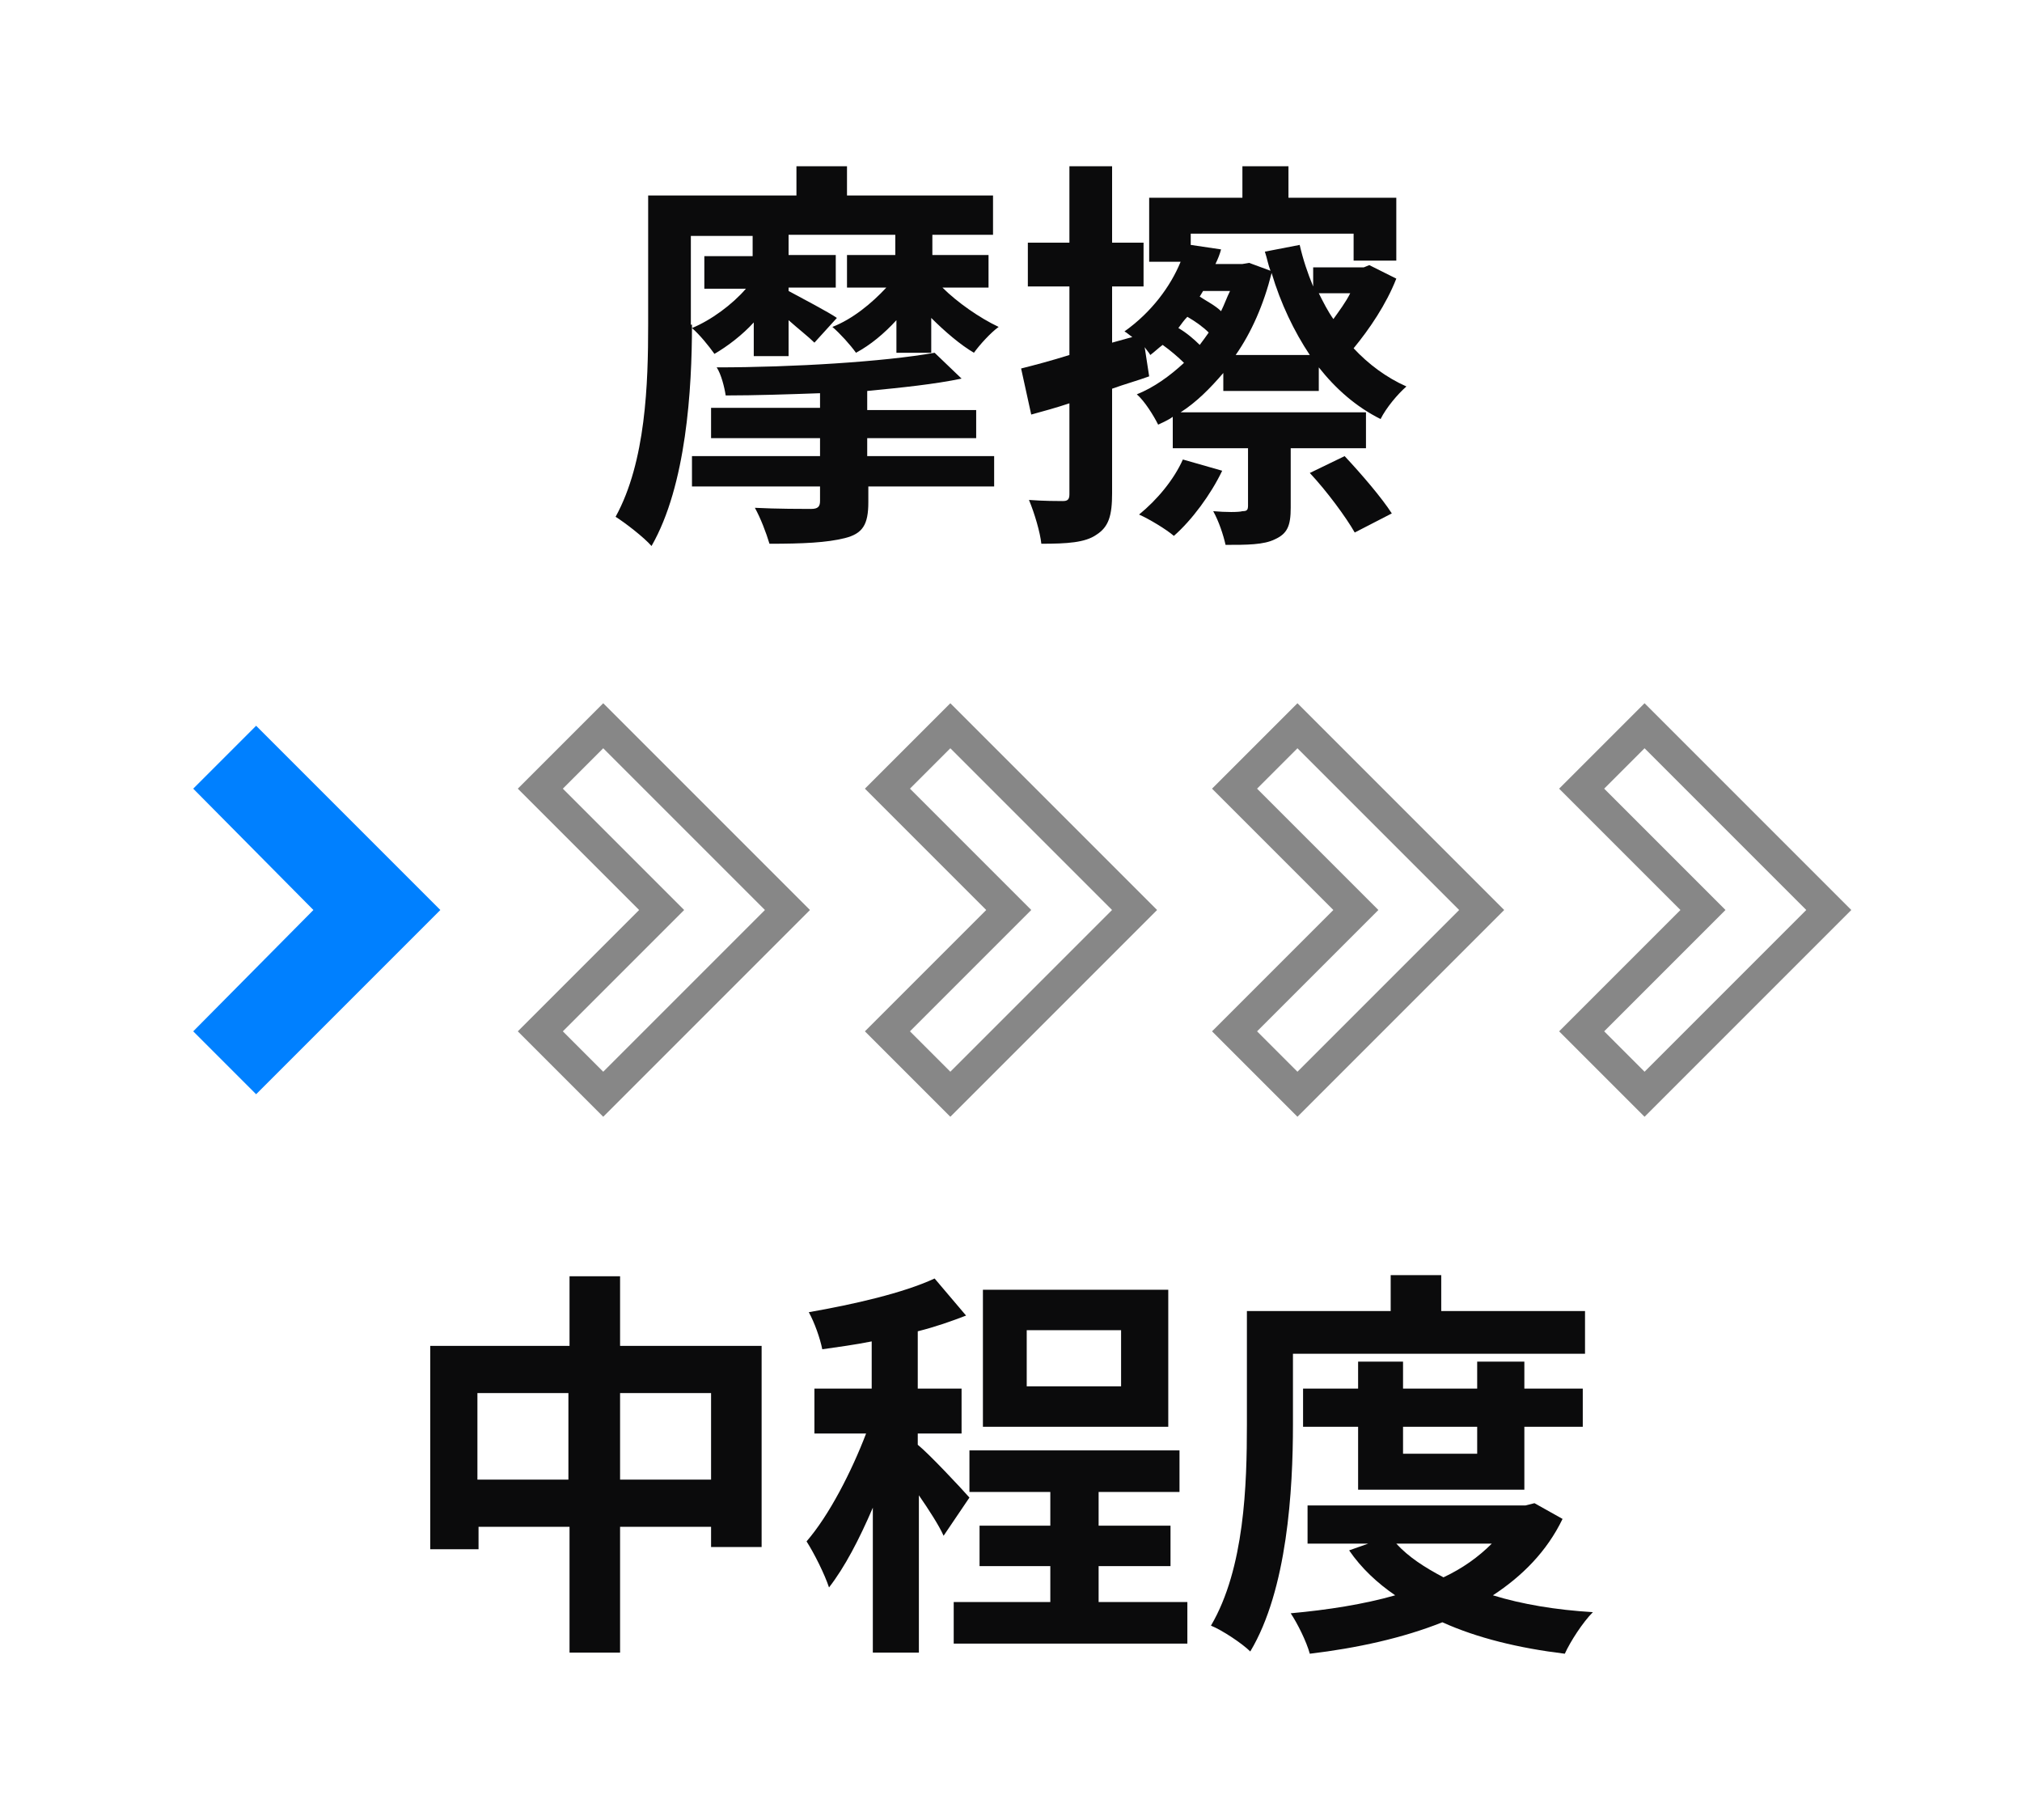 <?xml version="1.0" encoding="utf-8"?>
<!-- Generator: Adobe Illustrator 24.0.2, SVG Export Plug-In . SVG Version: 6.00 Build 0)  -->
<svg version="1.1" id="레이어_1" xmlns="http://www.w3.org/2000/svg" xmlns:xlink="http://www.w3.org/1999/xlink" x="0px"
	 y="0px" viewBox="0 0 180 162" style="enable-background:new 0 0 180 162;" xml:space="preserve">
<style type="text/css">
	.st0{fill:#0B0B0C;}
	.st1{fill:#0080FF;}
	.st2{fill:none;stroke:#878787;stroke-width:2.835;}
</style>
<g>
	<g>
		<path class="st0" d="M67.8,119.7v18h-4.5v-1.8h-8.1v11.2h-4.5v-11.2h-8.1v2h-4.3v-18.1h12.4v-6.2h4.5v6.2H67.8z M50.6,131.7v-7.7
			h-8.1v7.7H50.6z M63.3,131.7v-7.7h-8.1v7.7H63.3z"/>
		<path class="st0" d="M84,136.7c-0.4-0.9-1.3-2.3-2.2-3.6v14h-4.1v-12.9c-1.2,2.8-2.5,5.3-3.9,7.1c-0.4-1.2-1.3-3-2-4.1
			c2-2.3,4-6.2,5.3-9.6h-4.6v-4h5.1v-4.2c-1.5,0.3-3,0.5-4.4,0.7c-0.2-1-0.7-2.4-1.2-3.3c4-0.7,8.4-1.7,11.2-3l2.8,3.3
			c-1.3,0.5-2.7,1-4.3,1.4v5.1h3.9v4h-3.9v1c1,0.8,3.9,3.9,4.6,4.7L84,136.7z M105.7,142.6v3.7H84.9v-3.7h8.6v-3.2h-6.3v-3.6h6.3v-3
			h-7.2v-3.7H105v3.7h-7.2v3h6.4v3.6h-6.4v3.2H105.7z M104,127H87.5v-12.2H104V127z M99.8,118.4h-8.4v5h8.4V118.4z"/>
		<path class="st0" d="M115.1,126.8c0,5.8-0.5,14.7-3.8,20.2c-0.7-0.7-2.5-1.9-3.5-2.3c3-5.1,3.2-12.6,3.2-17.9v-10.1h12.8v-3.2h4.5
			v3.2h12.8v3.8h-26V126.8z M139.1,135.2c-1.4,2.9-3.6,5.1-6.2,6.8c2.6,0.8,5.6,1.3,8.9,1.5c-0.9,0.9-2,2.6-2.5,3.7
			c-4.1-0.5-7.8-1.4-10.9-2.8c-3.5,1.4-7.6,2.3-11.8,2.8c-0.3-1.1-1.1-2.7-1.7-3.6c3.3-0.3,6.5-0.8,9.3-1.6c-1.6-1.1-3-2.4-4.1-4
			l1.7-0.6h-5.4V134h19.4l0.8-0.2L139.1,135.2z M120.9,132.6V127H116v-3.4h4.9v-2.4h4v2.4h6.6v-2.4h4.2v2.4h5.2v3.4h-5.2v5.6H120.9z
			 M124.3,137.4c1.1,1.2,2.5,2.1,4.2,3c1.7-0.8,3.1-1.8,4.3-3H124.3z M124.9,127v2.4h6.6V127H124.9z"/>
	</g>
	<g>
		<path class="st0" d="M61.6,28.9c0,5.7-0.5,14.3-3.6,19.7c-0.7-0.8-2.4-2.1-3.2-2.6c2.7-4.9,2.9-11.9,2.9-17.1V17.4h13.2v-2.6h4.5
			v2.6h13v3.5h-5.4v1.8H88v2.9h-4.1c1.3,1.3,3.3,2.7,5,3.5c-0.7,0.5-1.7,1.6-2.2,2.3c-1.2-0.7-2.6-1.9-3.8-3.1v3.1h-3.1v-2.9
			c-1.1,1.2-2.3,2.2-3.6,2.9c-0.5-0.7-1.4-1.7-2.1-2.3c1.8-0.7,3.5-2.1,4.8-3.5h-3.5v-2.9h4.3v-1.8h-9.5v1.8h4.2v2.9h-4.2v0.3
			c1.1,0.6,3.6,1.9,4.3,2.4l-2,2.2c-0.5-0.5-1.4-1.2-2.3-2v3.2h-3.1v-3c-1,1.1-2.3,2.1-3.5,2.8c-0.5-0.7-1.3-1.7-2-2.3
			c1.7-0.7,3.6-2.1,4.8-3.5h-3.7v-2.9h4.3v-1.8h-5.5V28.9z M77.3,40.6h11.2v2.7H77.3v1.4c0,2-0.5,2.8-2.1,3.2s-3.7,0.5-6.7,0.5
			c-0.3-1-0.8-2.3-1.3-3.2c1.9,0.1,4.4,0.1,5,0.1c0.6,0,0.8-0.2,0.8-0.7v-1.3H61.6v-2.7H73V39h-9.7v-2.7H73V35
			c-2.8,0.1-5.8,0.2-8.4,0.2c-0.1-0.7-0.4-1.9-0.8-2.5c6.8,0,14.9-0.5,19.4-1.3l2.4,2.3c-2.4,0.5-5.3,0.8-8.4,1.1v1.7h9.7V39h-9.7
			V40.6z"/>
		<path class="st0" d="M124.3,24.8c-0.9,2.3-2.4,4.5-3.8,6.2c1.3,1.4,2.9,2.6,4.7,3.4c-0.8,0.7-1.8,1.9-2.3,2.9
			c-2.2-1.1-4-2.7-5.5-4.6v2.1h-8.5v-1.6c-1.2,1.4-2.4,2.6-3.8,3.5h16.5v3.2h-6.7v5.3c0,1.6-0.3,2.3-1.4,2.8c-1,0.5-2.5,0.5-4.4,0.5
			c-0.2-0.9-0.6-2.1-1.1-3c1.1,0.1,2.3,0.1,2.6,0c0.4,0,0.5-0.1,0.5-0.5v-5.1h-6.7v-2.8c-0.4,0.3-0.9,0.5-1.3,0.7
			c-0.4-0.8-1.2-2.1-1.9-2.7c1.5-0.6,2.9-1.6,4.2-2.8c-0.5-0.5-1.2-1.1-1.9-1.6c-0.4,0.3-0.7,0.6-1.1,0.9c-0.1-0.2-0.3-0.4-0.5-0.7
			l0.4,2.6c-1.1,0.4-2.2,0.7-3.3,1.1v9.3c0,2-0.3,3-1.4,3.7c-1,0.7-2.6,0.8-4.9,0.8c-0.1-1-0.6-2.7-1.1-3.9c1.3,0.1,2.6,0.1,3,0.1
			c0.4,0,0.6-0.1,0.6-0.6v-8.1c-1.2,0.4-2.3,0.7-3.4,1l-0.9-4.1c1.2-0.3,2.7-0.7,4.3-1.2v-6.1h-3.7v-3.9h3.7v-6.8h3.8v6.8h2.8v3.9
			h-2.8v5l1.8-0.5c-0.3-0.2-0.5-0.4-0.7-0.5c2.4-1.7,4.1-4,5-6.2h-2.8v-5.7h8.3v-2.8h4.1v2.8h9.6v5.6h-3.8v-2.4h-14.5v1l2.7,0.4
			c-0.1,0.4-0.3,0.9-0.5,1.3h2.4l0.6-0.1l1.9,0.7c-0.2-0.5-0.3-1.1-0.5-1.7l3.1-0.6c0.3,1.3,0.7,2.5,1.2,3.7v-1.7h4.5l0.5-0.2
			L124.3,24.8z M108.8,41.9c-1,2.1-2.7,4.4-4.3,5.8c-0.7-0.6-2.2-1.5-3.1-1.9c1.6-1.3,3.1-3.1,3.9-4.9L108.8,41.9z M107.6,29.6
			c-0.5-0.5-1.2-1-1.9-1.4c-0.3,0.3-0.5,0.6-0.8,1c0.7,0.4,1.4,1,1.9,1.5C107.1,30.3,107.4,29.9,107.6,29.6z M107.1,25.9l-0.3,0.5
			c0.6,0.4,1.4,0.8,1.9,1.3c0.3-0.6,0.5-1.2,0.8-1.8H107.1z M116.6,31.6c-1.4-2.1-2.6-4.6-3.4-7.3c-0.7,2.8-1.8,5.3-3.2,7.3H116.6z
			 M119.7,40.6c1.5,1.6,3.3,3.7,4.2,5.1l-3.3,1.7c-0.8-1.4-2.5-3.7-4-5.3L119.7,40.6z M117.4,26.1c0.4,0.8,0.8,1.6,1.3,2.3
			c0.5-0.7,1.1-1.5,1.5-2.3H117.4z"/>
	</g>
	<g>
		<polygon class="st1" points="22.8,64.6 17.2,70.2 27.9,81 17.2,91.8 22.8,97.4 39.2,81 		"/>
		<polygon class="st2" points="53.7,64.6 48.1,70.2 58.9,81 48.1,91.8 53.7,97.4 70.1,81 		"/>
		<polygon class="st2" points="84.6,64.6 79,70.2 89.8,81 79,91.8 84.6,97.4 101,81 		"/>
		<polygon class="st2" points="115.5,64.6 109.9,70.2 120.7,81 109.9,91.8 115.5,97.4 131.9,81 		"/>
		<polygon class="st2" points="146.4,64.6 140.8,70.2 151.6,81 140.8,91.8 146.4,97.4 162.8,81 		"/>
	</g>
</g>
</svg>
